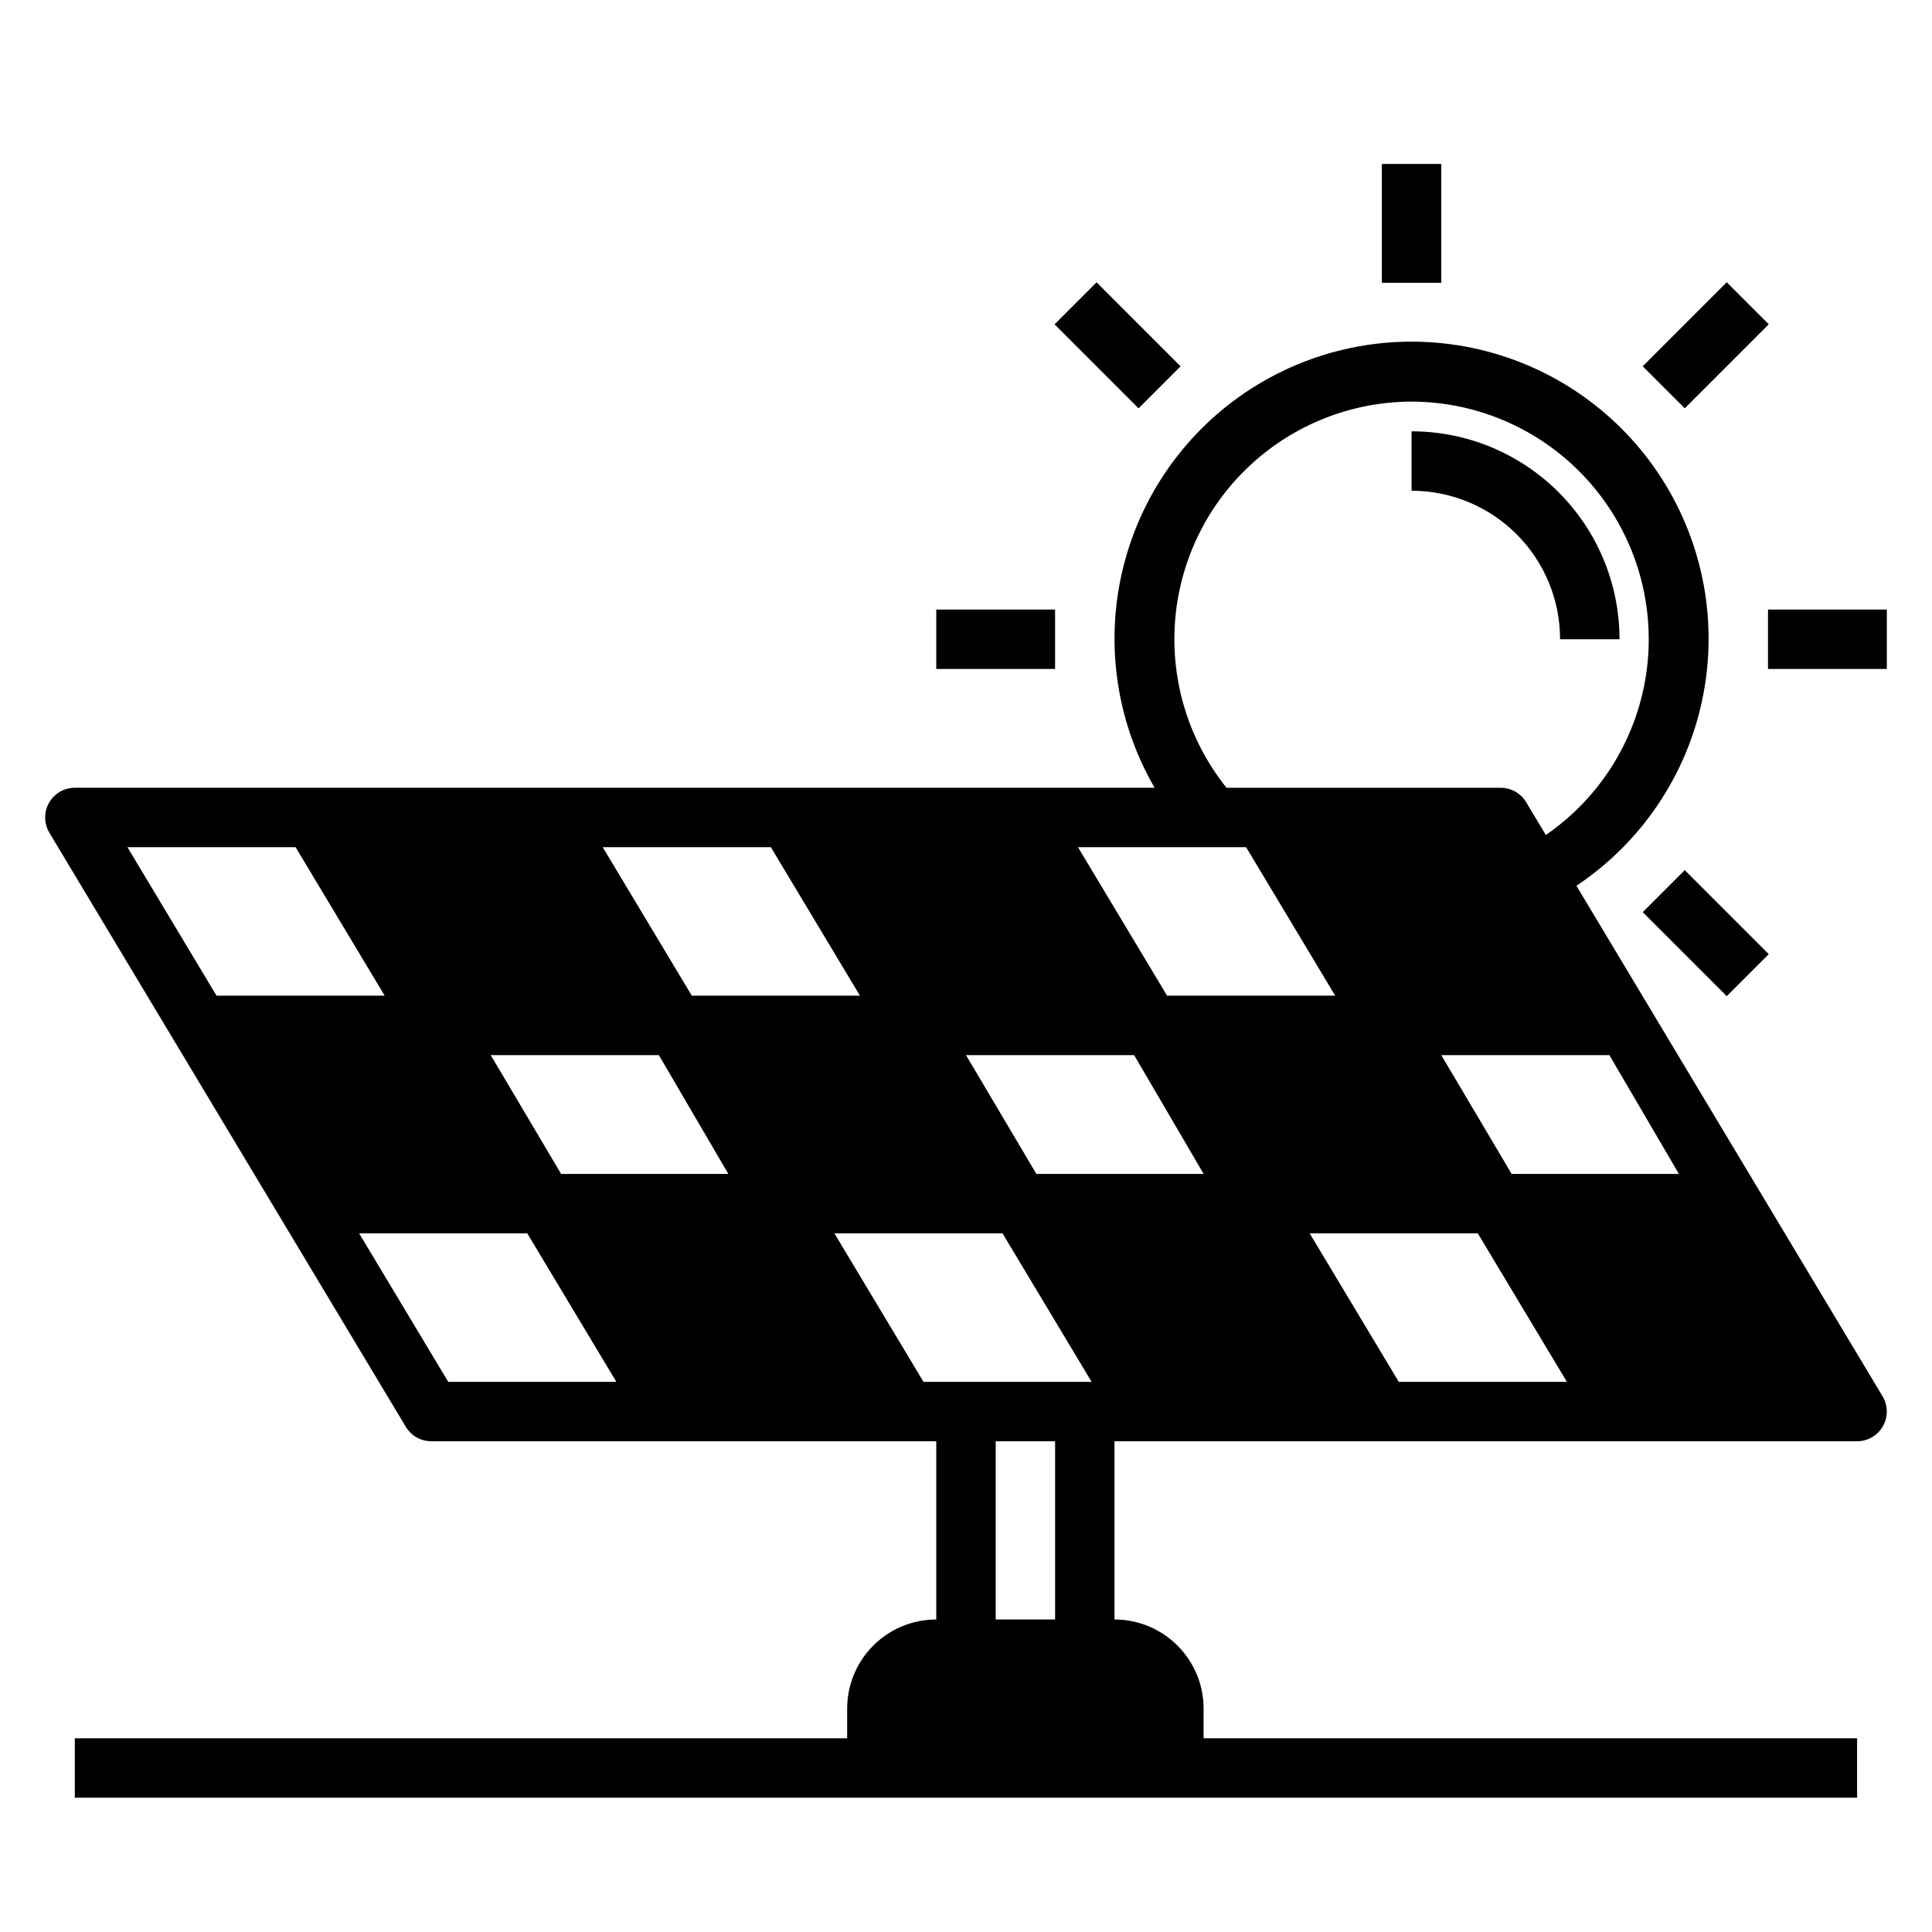 <?xml version="1.0" encoding="UTF-8"?>
<!-- Uploaded to: ICON Repo, www.iconrepo.com, Generator: ICON Repo Mixer Tools -->
<svg fill="#000000" width="800px" height="800px" version="1.1" viewBox="144 144 512 512" xmlns="http://www.w3.org/2000/svg">
 <g>
  <path d="m510.21 187.45h15.742v31.488h-15.742z"/>
  <path d="m612.54 305.54h31.488v15.742h-31.488z"/>
  <path d="m392.12 305.54h31.488v15.742h-31.488z"/>
  <path d="m579.34 241.07 22.266-22.266 11.133 11.133-22.266 22.266z"/>
  <path d="m579.34 385.73 11.133-11.133 22.266 22.266-11.133 11.133z"/>
  <path d="m423.47 229.95 11.133-11.133 22.266 22.266-11.133 11.133z"/>
  <path d="m557.44 313.41h15.746c0-14.613-5.805-28.629-16.141-38.965-10.332-10.332-24.348-16.141-38.965-16.141v15.746c10.441 0 20.449 4.144 27.832 11.527 7.383 7.383 11.527 17.395 11.527 27.832z"/>
  <path d="m561.77 378.74c17.129-11.43 29.098-29.113 33.34-49.266 4.242-20.152 0.418-41.164-10.652-58.527-11.07-17.367-28.504-29.703-48.562-34.363-20.059-4.66-41.145-1.277-58.738 9.426-17.59 10.703-30.289 27.875-35.367 47.832-5.082 19.957-2.137 41.109 8.195 58.922h-286.15c-2.828 0-5.438 1.52-6.836 3.977-1.402 2.457-1.375 5.477 0.066 7.91l94.465 157.44c1.418 2.391 3.992 3.856 6.769 3.856h133.82v47.234c-6.262 0-12.27 2.488-16.699 6.918-4.426 4.426-6.914 10.434-6.914 16.699v7.871h-204.68v15.742h472.32v-15.742h-173.18v-7.871c0-6.266-2.488-12.273-6.918-16.699-4.43-4.43-10.438-6.918-16.699-6.918v-47.234h196.8c2.828 0 5.438-1.516 6.84-3.973 1.398-2.461 1.371-5.481-0.07-7.914zm-43.691-128.31c18.02 0.035 35.164 7.789 47.09 21.297 11.926 13.512 17.492 31.48 15.293 49.367-2.199 17.887-11.957 33.973-26.801 44.188l-5.195-8.66v0.004c-1.418-2.391-3.992-3.859-6.769-3.859h-72.66c-9.93-12.402-14.805-28.098-13.648-43.945 1.156-15.848 8.262-30.668 19.887-41.496 11.629-10.832 26.918-16.863 42.805-16.895zm-43.848 118.08 23.617 39.359h-44.555l-23.617-39.359zm-125.95 0 23.617 39.359h-44.555l-23.617-39.359zm-170.51 0h44.559l23.617 39.359h-44.559zm85.02 141.7-23.617-39.359h44.555l23.617 39.359zm29.914-55.105-18.656-31.488h44.555l18.422 31.488zm130.91 118.08h-15.742v-47.234h15.742zm-34.875-62.977-23.617-39.359h44.555l23.617 39.359zm29.914-55.105-18.652-31.488h44.555l18.422 31.488zm96.039 55.105-23.617-39.359h44.555l23.617 39.359zm29.914-55.105-18.656-31.488h44.555l18.422 31.488z"/>
 </g>
</svg>